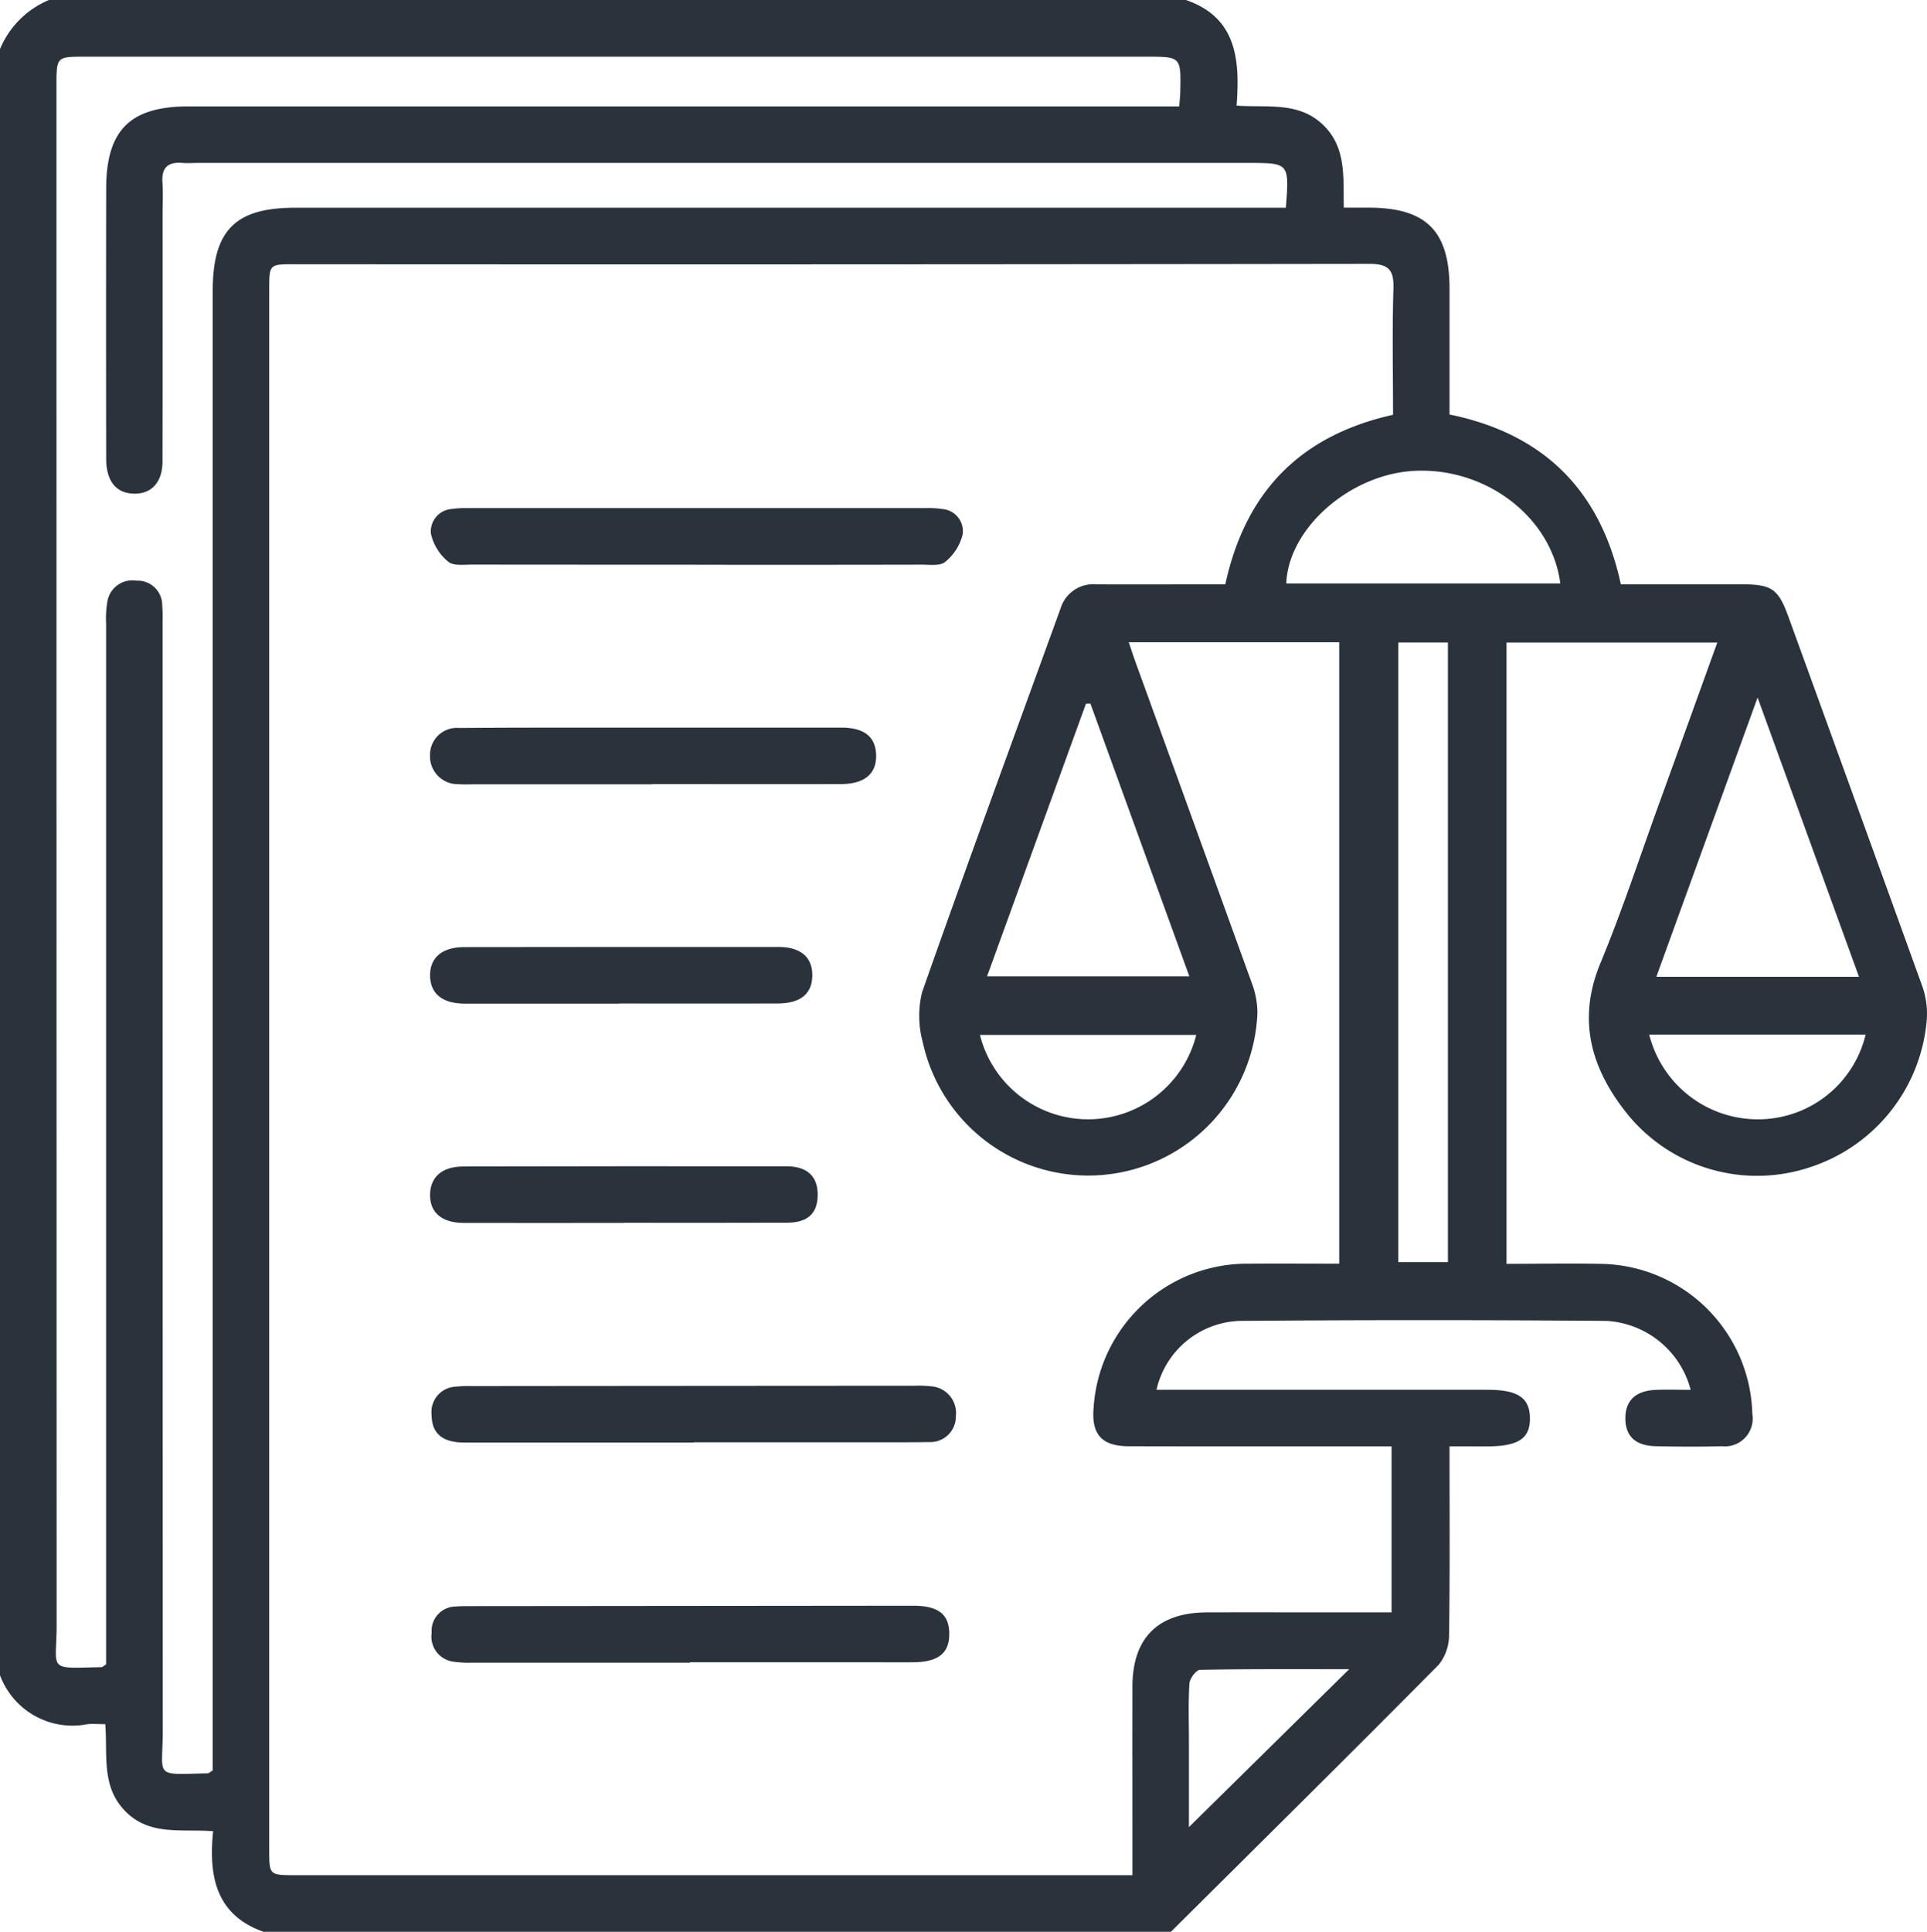 <svg id="Groupe_1584" data-name="Groupe 1584" xmlns="http://www.w3.org/2000/svg" xmlns:xlink="http://www.w3.org/1999/xlink" width="129.94" height="130.239" viewBox="0 0 129.94 130.239">
  <defs>
    <clipPath id="clip-path">
      <rect id="Rectangle_278" data-name="Rectangle 278" width="129.94" height="130.239" fill="#2a323b"/>
    </clipPath>
  </defs>
  <g id="Groupe_1583" data-name="Groupe 1583" clip-path="url(#clip-path)">
    <path id="Tracé_2752" data-name="Tracé 2752" d="M78.956,130.239H17.772c-3.246-1.142-3.707-3.8-3.4-6.785-2.221-.156-4.323.324-5.958-1.38-1.6-1.667-1.148-3.77-1.316-5.835-.473,0-.848-.033-1.215.005A5.214,5.214,0,0,1,0,112.942V3.307A6.156,6.156,0,0,1,3.3,0H79.971c3.441,1.193,3.641,4.043,3.415,7.122,2.089.146,4.154-.278,5.793,1.262S90.567,11.979,90.614,14h1.664c3.9,0,5.464,1.57,5.465,5.464q0,4.239,0,8.48c6.414,1.315,10.194,5.17,11.554,11.452,2.8,0,5.5,0,8.206,0,1.959,0,2.416.321,3.082,2.155q4.529,12.462,9.035,24.933a5.6,5.6,0,0,1,.308,2.228,11.444,11.444,0,0,1-7.848,9.971,11.269,11.269,0,0,1-12.2-3.4c-2.513-3.046-3.6-6.4-1.959-10.356,1.458-3.512,2.643-7.138,3.942-10.716,1.31-3.61,2.611-7.222,3.936-10.892H101.586V85.206c2.268,0,4.459-.046,6.647.009a10.377,10.377,0,0,1,9.928,10.112A1.873,1.873,0,0,1,116.1,97.5c-1.479.041-2.961.035-4.441,0-1.375-.027-2.052-.67-2.059-1.866s.678-1.866,2.024-1.928c.771-.036,1.544-.006,2.379-.006a6.234,6.234,0,0,0-5.673-4.648q-12.372-.1-24.745,0a5.962,5.962,0,0,0-5.6,4.645h1.515q10.406,0,20.811,0c2.027,0,2.827.53,2.854,1.88.027,1.4-.766,1.933-2.9,1.935H97.743c0,4.366.032,8.517-.031,12.667a3.223,3.223,0,0,1-.7,2.057c-5.984,6.037-12.029,12.014-18.059,18.006M90.306,85.2V43.3H76.114c.173.51.3.906.442,1.3q3.94,10.857,7.87,21.716a5.686,5.686,0,0,1,.364,1.97,11.418,11.418,0,0,1-22.564,1.987,6.742,6.742,0,0,1-.054-3.361c3.045-8.66,6.217-17.274,9.345-25.9a2.313,2.313,0,0,1,2.445-1.615c2.454.013,4.908,0,7.362,0h1.3C84,33.079,87.744,29.348,93.934,27.964c0-2.855-.061-5.689.027-8.518.04-1.287-.359-1.659-1.646-1.656q-36.238.052-72.476.026c-1.676,0-1.685,0-1.685,1.707q0,52.587,0,105.174c0,1.725.006,1.726,1.789,1.726H76.362v-1.536c0-3.73-.007-7.461,0-11.191.008-3.281,1.726-4.982,5.034-4.992,2.919-.009,5.838,0,8.758,0h3.682V97.509H92.367c-5.415,0-10.831.009-16.247-.006-1.832,0-2.536-.806-2.376-2.607a10.379,10.379,0,0,1,10.479-9.7c1.985-.016,3.972,0,6.084,0M86.708,14c.23-3.015.23-3.015-2.555-3.015H13.33c-.338,0-.679.025-1.015,0-.962-.084-1.431.289-1.361,1.307.049.717.009,1.44.009,2.161,0,5.553.006,11.106-.006,16.659,0,1.395-.74,2.194-1.917,2.17-1.212-.024-1.878-.833-1.88-2.37q-.015-9.092,0-18.185c0-3.944,1.605-5.552,5.54-5.552H79.519c.034-.469.063-.721.069-.974.05-2.379.049-2.379-2.277-2.379H5.726c-1.917,0-1.918,0-1.918,1.96q0,51.885.011,103.771c0,3.109-.707,2.932,3.029,2.841.07,0,.138-.082.308-.189V110.63q0-34.272,0-68.545a7.037,7.037,0,0,1,.082-1.518A1.708,1.708,0,0,1,9.2,39.149,1.654,1.654,0,0,1,10.939,40.8c.039.463.024.932.024,1.4q0,37.261.012,74.522c0,3.127-.67,2.928,3.034,2.831.072,0,.142-.079.335-.192v-1.683q0-49.024,0-98.048c0-4.1,1.512-5.625,5.56-5.625h66.8Zm7.581,71.093h3.346V43.316H94.289ZM73.528,47.434l-.3.006L66.558,65.824H80.2L73.528,47.434m51.826,18.42-6.837-18.828-6.829,18.828Zm-20.14-26.518c-.577-4.447-4.973-7.823-9.816-7.593-4.344.207-8.521,3.864-8.662,7.593ZM80.666,69.773H66.079a7.52,7.52,0,0,0,14.587,0m30.542-.025a7.554,7.554,0,0,0,7.424,5.714,7.453,7.453,0,0,0,7.171-5.714ZM90.976,112.535c-3.41,0-6.733-.021-10.054.041-.255,0-.692.583-.715.917-.086,1.266-.037,2.541-.037,3.812,0,2.011,0,4.023,0,5.877l10.806-10.647" fill="#2a323b"/>
    <path id="Tracé_2753" data-name="Tracé 2753" d="M103.527,104.816q-7.547,0-15.094-.007c-.545,0-1.258.1-1.6-.192a3.408,3.408,0,0,1-1.17-1.868,1.513,1.513,0,0,1,1.386-1.687,6.909,6.909,0,0,1,1.138-.06q15.411,0,30.823,0a6.351,6.351,0,0,1,1.137.062,1.5,1.5,0,0,1,1.37,1.7,3.451,3.451,0,0,1-1.176,1.861c-.339.291-1.051.187-1.6.188q-7.61.016-15.221.006" transform="translate(-56.602 -66.745)" fill="#2a323b"/>
    <path id="Tracé_2754" data-name="Tracé 2754" d="M103.5,279.271q-7.737,0-15.474,0c-1.482,0-2.2-.609-2.212-1.834a1.708,1.708,0,0,1,1.594-1.931,8.726,8.726,0,0,1,1.139-.043q14.9-.014,29.806-.022a8.011,8.011,0,0,1,1.139.038,1.807,1.807,0,0,1,1.67,2.018,1.721,1.721,0,0,1-1.808,1.741c-1.395.023-2.79.016-4.185.017q-5.834,0-11.669,0v.02" transform="translate(-56.707 -182.017)" fill="#2a323b"/>
    <path id="Tracé_2755" data-name="Tracé 2755" d="M103.233,323.012q-7.36,0-14.72,0a6.8,6.8,0,0,1-1.262-.073,1.7,1.7,0,0,1-1.43-1.944,1.631,1.631,0,0,1,1.613-1.767c.379-.031.761-.027,1.141-.028l29.059-.027c.254,0,.508,0,.761,0,1.615.032,2.31.59,2.327,1.866.017,1.317-.717,1.922-2.389,1.945-1.015.014-2.031,0-3.046,0H103.233v.026" transform="translate(-56.712 -210.918)" fill="#2a323b"/>
    <path id="Tracé_2756" data-name="Tracé 2756" d="M100.5,148.441H88.443c-.338,0-.678.016-1.015-.01A1.875,1.875,0,0,1,85.5,146.5a1.814,1.814,0,0,1,1.965-1.859c3.511-.028,7.022-.022,10.533-.024q7.614,0,15.229,0c1.552,0,2.322.617,2.355,1.846.035,1.273-.781,1.959-2.4,1.963-4.23.01-8.46,0-12.69,0v.015" transform="translate(-56.504 -95.563)" fill="#2a323b"/>
    <path id="Tracé_2757" data-name="Tracé 2757" d="M98.555,235.64c-3.592,0-7.183.007-10.775,0-1.495,0-2.309-.712-2.28-1.931.028-1.177.817-1.872,2.239-1.875q10.9-.024,21.8-.012c1.413,0,2.121.7,2.1,1.961-.016,1.22-.675,1.837-2.062,1.842-3.676.015-7.352.005-11.028.005v.013" transform="translate(-56.501 -153.192)" fill="#2a323b"/>
    <path id="Tracé_2758" data-name="Tracé 2758" d="M98.264,192.051c-3.469,0-6.938.005-10.407,0-1.525,0-2.335-.661-2.355-1.875s.8-1.933,2.294-1.935q10.6-.015,21.2-.01c1.5,0,2.3.694,2.281,1.934s-.8,1.872-2.346,1.876c-3.554.008-7.108,0-10.661,0Z" transform="translate(-56.502 -124.388)" fill="#2a323b"/>
  </g>
</svg>
